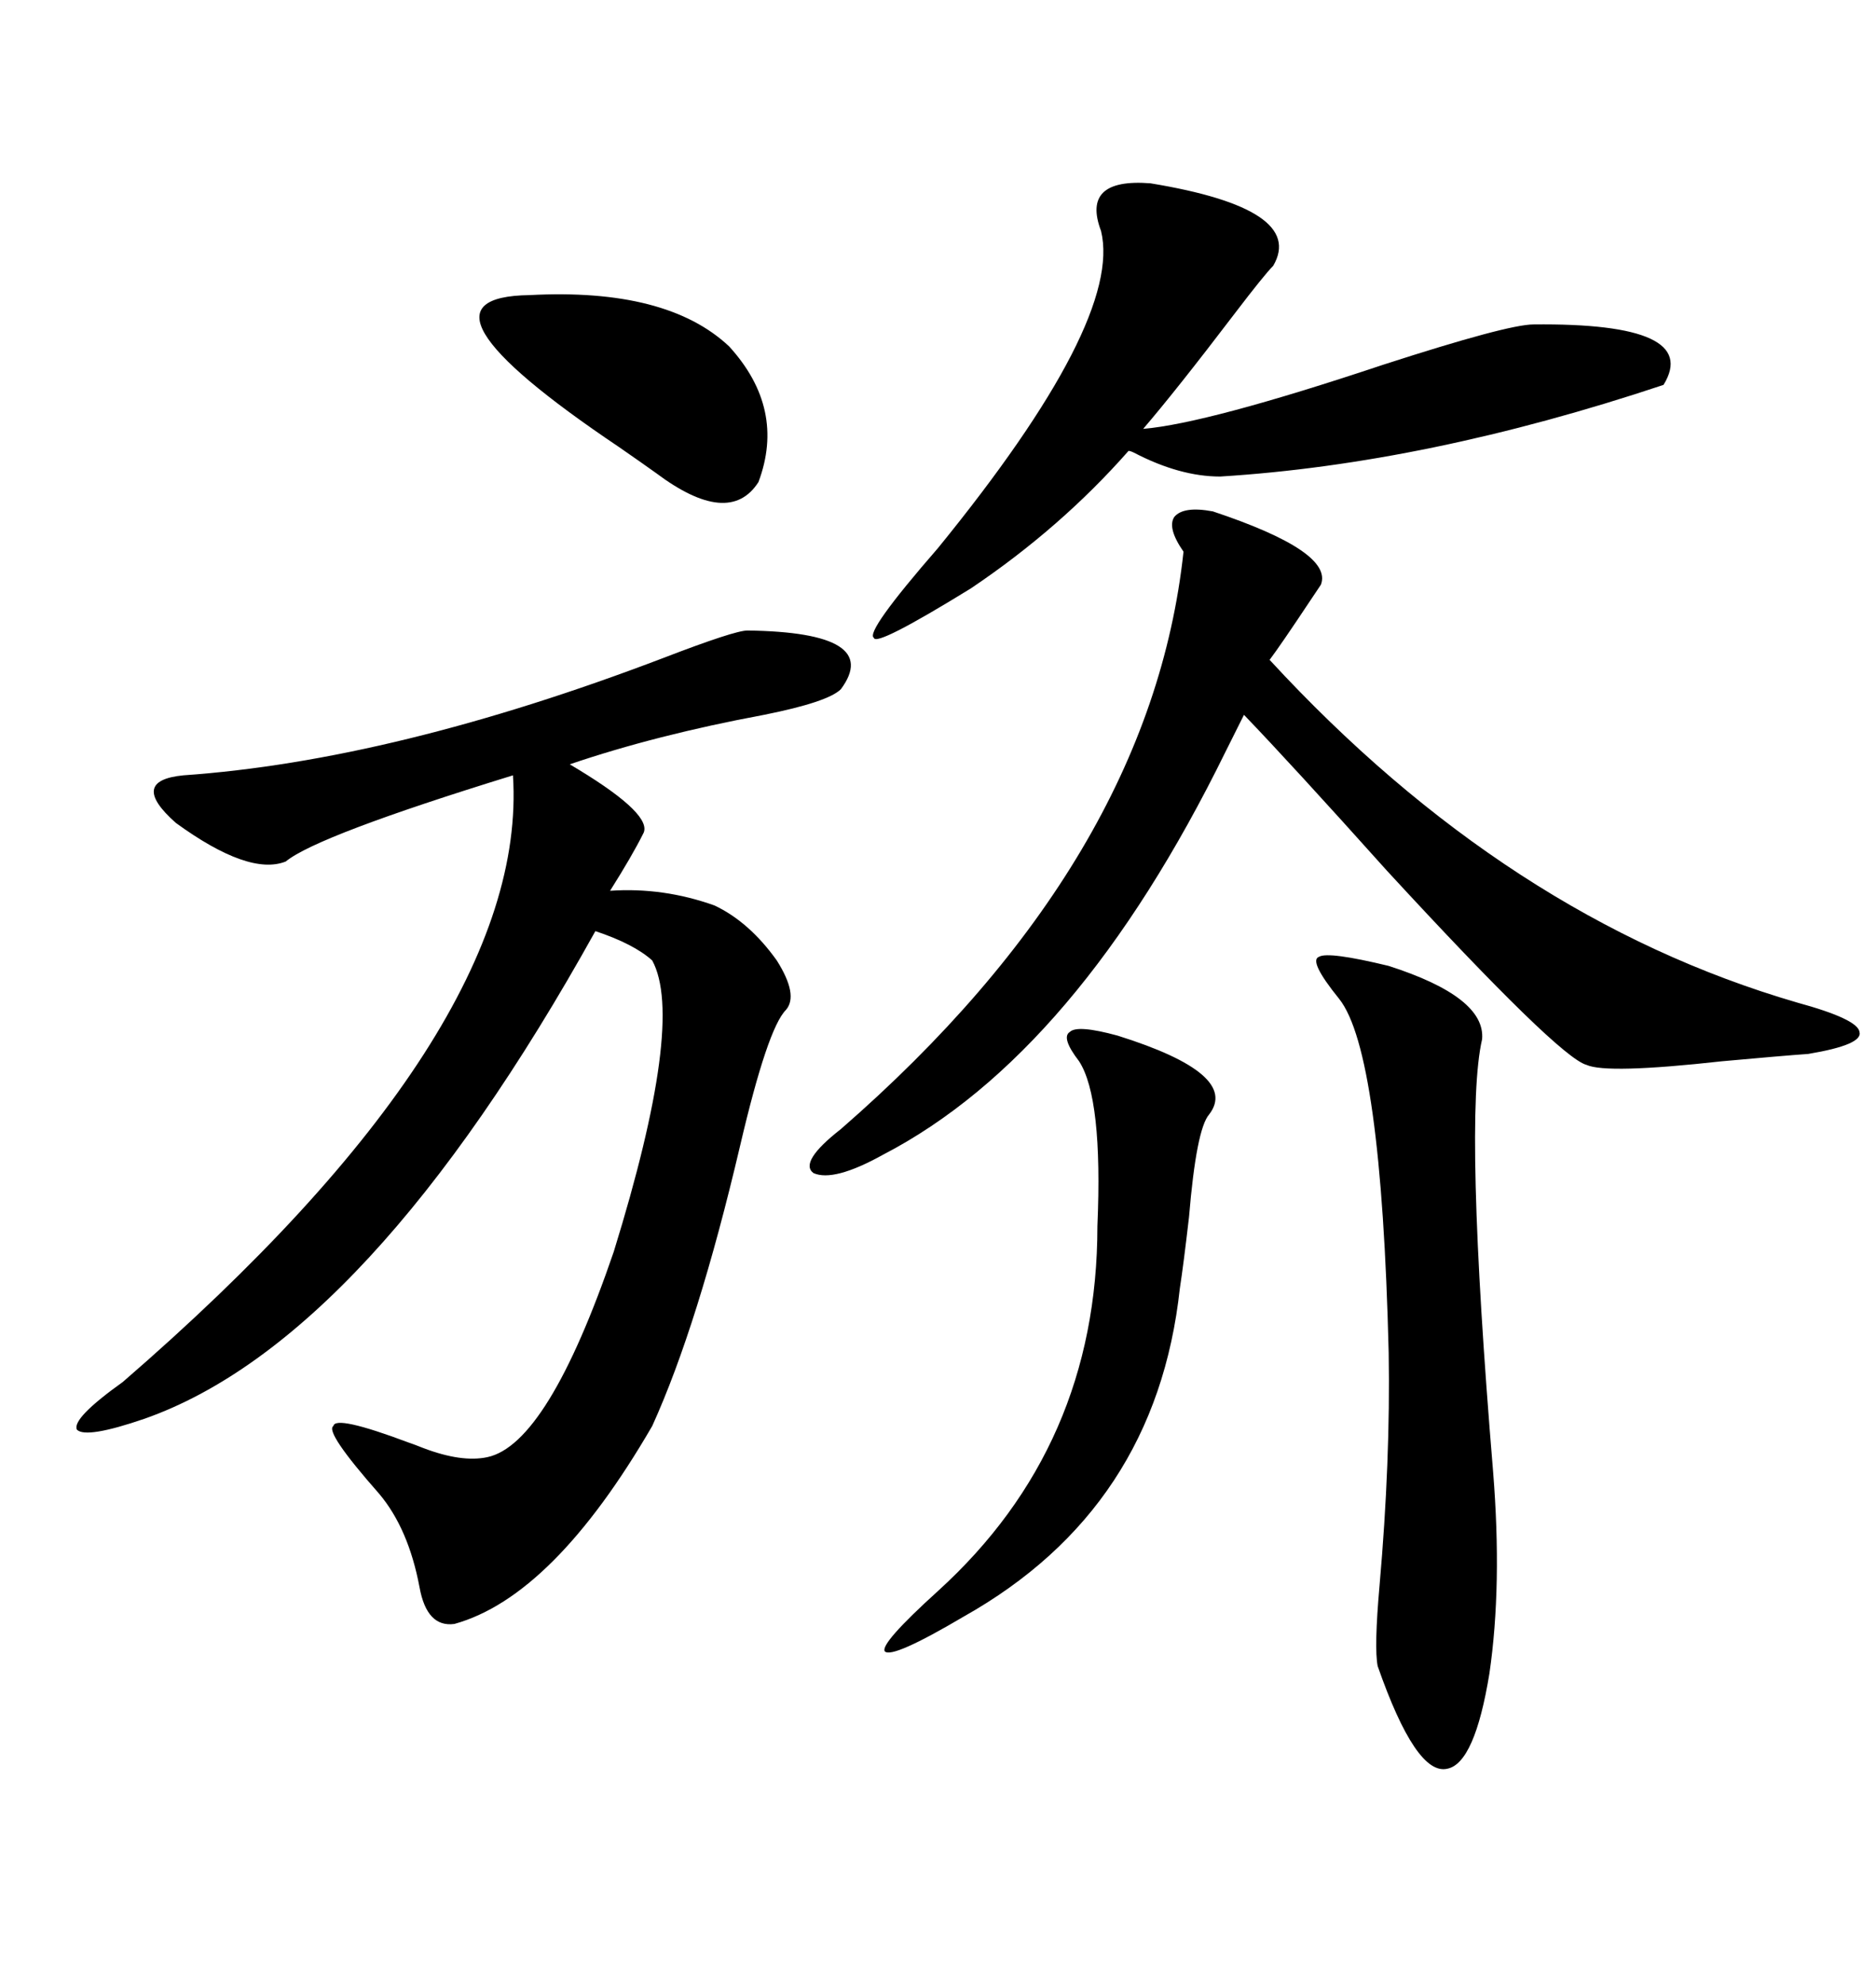 <svg xmlns="http://www.w3.org/2000/svg" xmlns:xlink="http://www.w3.org/1999/xlink" width="300" height="317.285"><path d="M119.53 100.78L119.53 100.78Q141.21 101.07 134.47 110.16L134.47 110.16Q132.42 112.21 122.17 114.26L122.17 114.26Q104.88 117.48 91.11 122.17L91.11 122.17Q91.11 122.17 92.58 123.05L92.58 123.05Q104.59 130.37 102.83 133.30L102.83 133.30Q101.07 136.82 97.56 142.38L97.56 142.38Q106.05 141.80 114.26 144.73L114.26 144.73Q119.82 147.36 124.22 153.52L124.22 153.52Q127.73 159.08 125.68 161.43L125.68 161.43Q122.75 164.36 118.36 183.11L118.36 183.11Q111.62 211.82 104.30 227.93L104.30 227.93Q88.48 255.18 72.66 259.57L72.66 259.57Q68.26 260.16 67.09 253.71L67.09 253.71Q65.33 244.34 60.64 238.77L60.64 238.77Q51.86 228.81 53.32 227.93L53.32 227.93Q53.61 226.17 65.33 230.57L65.33 230.57Q66.21 230.86 67.68 231.45L67.68 231.45Q73.83 233.79 77.93 232.91L77.93 232.91Q87.60 230.86 98.14 200.10L98.14 200.10Q109.57 163.18 104.30 153.52L104.30 153.52Q101.37 150.88 95.21 148.83L95.21 148.83Q58.89 214.16 23.14 226.76L23.14 226.76Q13.77 229.98 12.30 228.52L12.30 228.52Q11.43 226.76 19.63 220.90L19.63 220.90Q84.67 164.65 82.03 123.93L82.03 123.93Q50.68 133.59 45.70 137.70L45.70 137.70Q39.84 140.04 28.13 131.54L28.13 131.54Q20.51 124.80 29.30 123.93L29.30 123.93Q62.99 121.58 106.05 105.18L106.05 105.18Q117.48 100.78 119.53 100.78ZM193.95 81.74L193.95 81.74Q213.28 88.18 211.23 93.46L211.23 93.46Q210.64 94.34 209.47 96.09L209.47 96.09Q204.79 103.13 203.03 105.47L203.03 105.47Q241.11 146.78 287.40 160.25L287.40 160.25Q297.07 162.89 297.36 164.94L297.36 164.94Q297.95 166.99 289.16 168.46L289.16 168.46Q285.06 168.75 275.39 169.63L275.39 169.63Q256.93 171.68 253.71 170.21L253.71 170.21Q249.32 169.04 221.78 139.16L221.78 139.16Q206.54 122.17 198.93 114.26L198.93 114.26Q198.05 116.02 196.00 120.12L196.00 120.12Q172.27 168.46 141.21 184.57L141.21 184.57Q133.30 188.96 130.08 187.50L130.08 187.50Q127.73 185.74 134.47 180.47L134.47 180.47Q183.98 137.40 189.26 88.18L189.26 88.18Q186.62 84.38 187.79 82.62L187.79 82.62Q189.26 80.86 193.95 81.74ZM183.98 29.30L183.98 29.30Q208.89 33.40 203.61 42.48L203.61 42.48Q202.15 43.95 197.46 50.10L197.46 50.10Q188.09 62.40 182.81 68.55L182.81 68.55Q193.07 67.68 221.19 58.30L221.19 58.30Q241.11 51.86 245.21 51.86L245.21 51.86Q272.17 51.56 266.02 61.52L266.02 61.52Q228.22 74.12 195.12 76.17L195.12 76.17Q188.67 76.17 181.35 72.36L181.35 72.36Q180.76 72.07 180.47 72.07L180.47 72.07Q169.63 84.38 155.27 94.04L155.27 94.04Q140.04 103.42 139.75 101.95L139.75 101.95Q138.28 101.07 150 87.60L150 87.60Q179.59 51.27 176.07 36.91L176.07 36.91Q172.85 28.42 183.98 29.30ZM222.07 154.39L222.07 154.39Q237.60 159.38 237.01 166.11L237.01 166.11Q234.08 178.71 238.77 235.25L238.77 235.25Q240.23 253.42 238.18 267.48L238.18 267.48Q235.84 281.84 231.45 282.71L231.45 282.71Q226.46 283.89 220.31 266.31L220.31 266.31Q219.73 263.38 220.61 253.42L220.61 253.42Q222.36 233.50 222.07 216.21L222.07 216.21Q220.90 168.16 214.16 159.67L214.16 159.67Q209.18 153.52 210.94 152.93L210.94 152.93Q212.40 152.05 222.07 154.39ZM178.71 165.53L178.71 165.53Q198.34 171.68 193.36 178.13L193.36 178.13Q191.31 180.47 190.14 194.53L190.14 194.53Q189.26 202.15 188.67 205.96L188.67 205.96Q184.86 241.11 154.10 258.40L154.10 258.40Q142.68 265.14 141.50 263.96L141.50 263.96Q140.63 262.79 150 254.30L150 254.30Q175.49 231.15 175.49 196.00L175.49 196.00Q176.37 175.49 172.56 169.63L172.56 169.63Q169.63 165.82 171.09 164.94L171.09 164.94Q172.27 163.77 178.71 165.53ZM84.67 47.17L84.67 47.17Q106.64 46.00 116.60 55.37L116.60 55.37Q125.68 65.33 121.29 77.05L121.29 77.05Q116.60 84.38 104.88 75.59L104.88 75.59Q102.83 74.12 99.02 71.48L99.02 71.48Q63.28 47.46 84.67 47.17Z"/></svg>